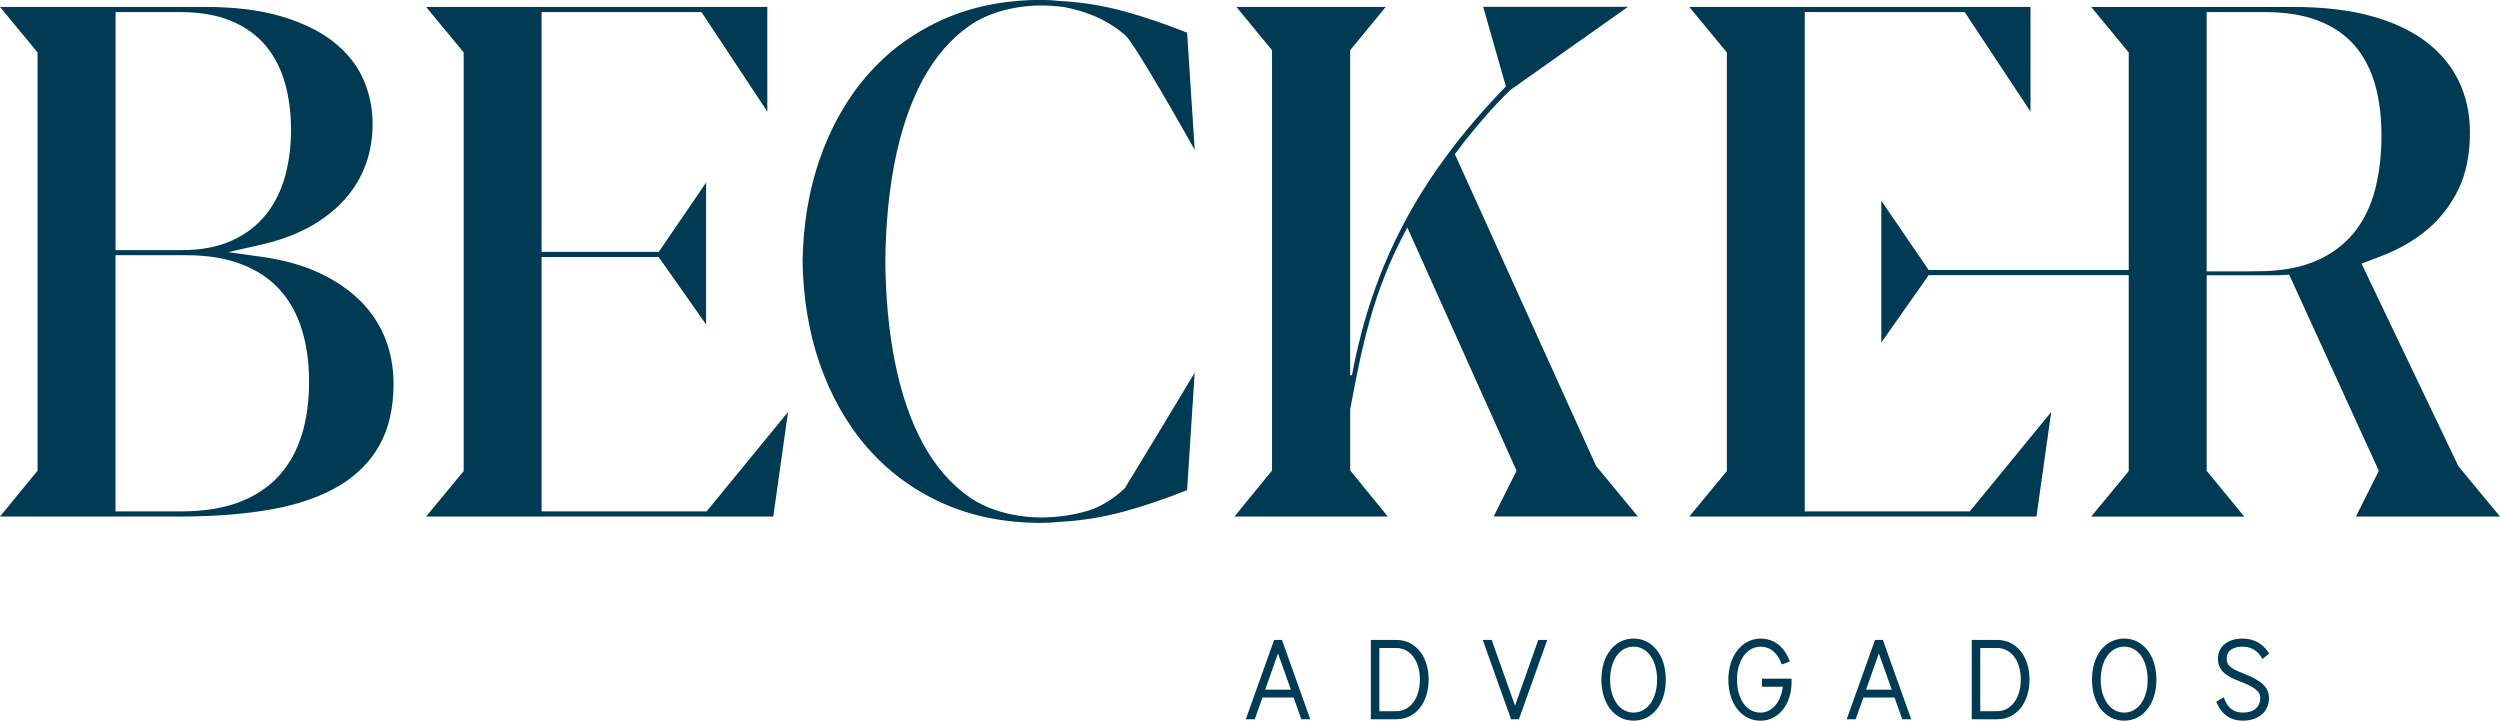 <?xml version="1.0" encoding="UTF-8"?>
<svg id="Camada_1" data-name="Camada 1" xmlns="http://www.w3.org/2000/svg" viewBox="0 0 616.34 177.67">
  <defs>
    <style>
      .cls-1 {
        fill: #003a53;
      }
    </style>
  </defs>
  <path class="cls-1" d="M88.9,74.26c-2.7-2.72-6.1-5.05-10.11-6.94-4.03-1.89-8.78-3.23-14.12-3.98l-8.41-1.18,8.28-1.88c4.56-1.04,8.6-2.55,12.03-4.49,3.41-1.93,6.28-4.22,8.55-6.79,2.25-2.55,3.95-5.41,5.06-8.49,1.12-3.09,1.68-6.44,1.68-9.94,0-3.99-.8-7.77-2.39-11.25-1.57-3.45-4.05-6.5-7.35-9.08-3.34-2.61-7.66-4.7-12.82-6.22-5.21-1.53-11.47-2.31-18.6-2.31H0l9.26,11.21v103.13l-.05.06L0,127.34h44.55c8.42,0,16.02-.61,22.6-1.81,6.48-1.18,12.01-3.12,16.45-5.76,4.35-2.59,7.71-5.97,9.99-10.07,2.28-4.1,3.43-9.17,3.43-15.08,0-3.96-.69-7.71-2.04-11.15-1.35-3.42-3.39-6.53-6.07-9.23ZM28.48,2.98h16c4.79,0,8.96.72,12.41,2.14,3.49,1.44,6.37,3.48,8.56,6.08,2.17,2.57,3.78,5.69,4.8,9.25.99,3.49,1.5,7.38,1.5,11.56s-.5,8.01-1.5,11.55c-1.01,3.62-2.62,6.8-4.78,9.46-2.18,2.69-5.02,4.83-8.44,6.35-3.4,1.52-7.47,2.29-12.1,2.29h-16.44V2.98ZM74.38,107.25c-1.23,3.96-3.15,7.38-5.71,10.16-2.58,2.8-5.9,4.97-9.87,6.45-3.92,1.46-8.64,2.21-14.06,2.21h-16.26v-63.15h17.4c5.24,0,9.83.74,13.64,2.21,3.86,1.49,7.06,3.63,9.52,6.37,2.44,2.73,4.27,6.07,5.44,9.94,1.14,3.8,1.72,8.06,1.72,12.65,0,4.84-.61,9.27-1.81,13.16Z"/>
  <polygon class="cls-1" points="133.52 126.08 133.52 63.36 162.39 63.36 162.45 63.46 174.08 79.99 174.08 45.01 162.41 62.09 133.52 62.09 133.52 2.98 172.94 2.98 172.97 3.02 189.17 27.51 189.17 1.71 105.05 1.71 114.31 12.92 114.31 116.14 114.26 116.2 105.05 127.34 190.64 127.34 194.28 101.57 174.2 126.08 133.52 126.08"/>
  <path class="cls-1" d="M277.41,120.24s-3.64,3.89-9.08,5.65h0c-2.13.62-4.19,1.06-6.12,1.31-1.93.25-3.78.37-5.51.37-6.18,0-12.85-1.65-17.56-4.9-4.66-3.22-8.58-7.74-11.67-13.45-3.05-5.64-5.37-12.49-6.91-20.35-1.45-7.38-2.22-15.59-2.29-24.41.07-8.82.85-17.03,2.29-24.41,1.54-7.86,3.87-14.71,6.91-20.35,3.09-5.71,7.01-10.24,11.66-13.45,4.7-3.25,11.37-4.9,17.56-4.9,1.73,0,3.58.13,5.51.37,7.91,1.48,12.26,4.47,15.16,6.9,2.24,1.89,14.48,23.48,17.18,28.34l-1.87-28.9c-5.2-2.08-10.34-3.84-15.3-5.21-5.19-1.44-10.56-2.31-15.96-2.6h-.08c-1.57-.18-3.13-.27-4.65-.27-9.02,0-17.26,1.67-24.49,4.95-7.23,3.29-13.44,7.91-18.48,13.74-5.05,5.85-9,12.88-11.74,20.9-2.58,7.54-3.96,15.91-4.11,24.88.15,8.96,1.54,17.33,4.11,24.87,2.74,8.02,6.69,15.05,11.74,20.9,5.04,5.83,11.25,10.46,18.48,13.74,7.23,3.29,15.47,4.95,24.49,4.95,1.53,0,3.09-.09,4.64-.26h.07c5.41-.3,10.78-1.18,15.97-2.61,4.96-1.37,10.1-3.13,15.3-5.21l1.87-28.94c-2.38,4.04-12.59,20.85-16.96,28.05l-.17.28Z"/>
  <path class="cls-1" d="M313.56,116.05l-9.22,11.29h37.8l-9.27-11.36v-15.05l.25-1.34c2.57-13.53,5.22-27.51,13.62-43.09l.22-.41.19.42,26.74,59.54-5.64,11.27h35.53l-10.27-12.42-34.83-76.9.03-.04,2.21-2.91c3.96-5.05,7.72-9.27,11.48-12.9l28.96-20.47h-35.7s5.59,19.62,5.59,19.62l-.09.1c-21.06,21.72-32.73,43.63-37.84,71.04v.08s-.46-.04-.46-.04V12.38l.05-.06,8.72-10.61h-36.81l8.78,10.67v103.61l-.05.06Z"/>
  <polygon class="cls-1" points="444.94 126.08 444.94 2.98 484.36 2.98 484.39 3.02 500.59 27.51 500.59 1.71 416.47 1.71 425.73 12.92 425.73 116.14 425.68 116.2 416.47 127.34 502.06 127.34 505.7 101.57 485.62 126.08 444.94 126.08"/>
  <path class="cls-1" d="M580.81,127.34h35.53l-10.24-12.37-23.9-49.98.09-.03s4.13-1.57,5.38-2.06c4.13-1.63,7.82-3.82,10.96-6.49,3.11-2.65,5.63-5.95,7.5-9.82,1.86-3.85,2.8-8.54,2.8-13.95,0-4.57-.91-8.8-2.72-12.57-1.8-3.75-4.5-7.03-8.02-9.72-3.57-2.73-8.1-4.87-13.48-6.36-5.44-1.51-11.88-2.27-19.13-2.27h-50.03l9.26,11.21v53.63h-49.33l-.07-.1-11.6-16.98v34.98l11.69-16.63h49.31v48.32l-.05.06-9.21,11.15h37.74l-9.27-11.3v-48.2h16.75c.95,0,1.86-.03,2.68-.09l.9-.06.07.14,22.04,48.22-.05.1-5.6,11.18ZM571.44,64.11c-3.6,1.63-7.94,2.55-12.9,2.73l-5.06.07h-9.46V2.98h14.32c5.13,0,9.57.71,13.2,2.12,3.69,1.43,6.73,3.52,9.03,6.21,2.28,2.67,3.97,5.92,5.01,9.68,1.02,3.68,1.54,7.81,1.54,12.27,0,4.94-.53,9.47-1.57,13.46-1.06,4.07-2.78,7.61-5.1,10.51-2.34,2.92-5.37,5.24-9.01,6.89Z"/>
  <path class="cls-1" d="M314.12,157.77l-6.98,19.55h2.21l1.9-5.36h7.67l1.9,5.36h2.21l-6.98-19.55h-1.94ZM311.91,170.03l.04-.12,3.12-8.82.08.23,3.1,8.71h-6.34Z"/>
  <path class="cls-1" d="M344.27,157.77h-6.3v19.55h6.3c4.68,0,7.94-4.03,7.94-9.79s-3.27-9.76-7.94-9.76ZM344.27,175.34h-4.21v-15.58h4.21c3.41,0,5.79,3.2,5.79,7.77s-2.38,7.8-5.79,7.8Z"/>
  <polygon class="cls-1" points="373.51 173.98 373.43 173.76 367.76 157.77 365.55 157.77 372.53 177.33 374.47 177.33 381.45 157.77 379.24 157.77 373.51 173.98"/>
  <path class="cls-1" d="M402.74,157.43c-4.68,0-7.94,4.17-7.94,10.13s3.27,10.11,7.94,10.11,7.94-4.16,7.94-10.11-3.27-10.13-7.94-10.13ZM402.74,175.68c-3.41,0-5.79-3.34-5.79-8.12s2.38-8.14,5.79-8.14,5.79,3.35,5.79,8.14-2.38,8.12-5.79,8.12Z"/>
  <path class="cls-1" d="M434.37,169.3h5.15v.1c-.5,3.76-2.7,6.29-5.5,6.29-3.41,0-5.79-3.34-5.79-8.12s2.46-8.14,5.85-8.14c2.23,0,4.01,1.4,5.01,3.94l.18.45,1.98-.74-.18-.47c-1.3-3.29-3.85-5.17-6.98-5.17-4.63,0-7.99,4.26-7.99,10.13s3.27,10.11,7.94,10.11c4.43,0,7.65-4.03,7.65-9.58v-.78h-7.3v1.99Z"/>
  <path class="cls-1" d="M462.26,157.77l-6.98,19.55h2.21l1.9-5.36h7.68l1.9,5.36h2.21l-6.98-19.55h-1.94ZM460.05,170.03l.04-.12,3.12-8.82.08.23,3.1,8.71h-6.34Z"/>
  <path class="cls-1" d="M492.41,157.77h-6.3v19.55h6.3c4.68,0,7.94-4.03,7.94-9.79s-3.27-9.76-7.94-9.76ZM492.41,175.34h-4.21v-15.58h4.21c3.41,0,5.79,3.2,5.79,7.77s-2.38,7.8-5.79,7.8Z"/>
  <path class="cls-1" d="M523.69,157.43c-4.68,0-7.94,4.17-7.94,10.13s3.27,10.11,7.94,10.11,7.94-4.16,7.94-10.11-3.27-10.13-7.94-10.13ZM523.69,175.68c-3.41,0-5.79-3.34-5.79-8.12s2.38-8.14,5.79-8.14,5.79,3.35,5.79,8.14-2.38,8.12-5.79,8.12Z"/>
  <path class="cls-1" d="M552.81,159.42c2.03,0,3.56.84,4.68,2.57l.29.46,1.65-1.3-.24-.38c-1.4-2.15-3.64-3.34-6.3-3.34-3.7,0-6.09,1.97-6.09,5.01,0,2.51,1.57,4.15,5.24,5.48,4.57,1.67,5.2,2.96,5.2,4.11,0,2.29-1.59,3.65-4.26,3.65-2.19,0-3.76-1.12-4.53-3.24l-.2-.56-1.86,1.11.17.4c1.23,2.8,3.43,4.28,6.37,4.28,3.87,0,6.46-2.22,6.46-5.54,0-2.64-1.77-4.34-6.31-6.09-3.5-1.35-4.12-2.15-4.12-3.71,0-2.15,2-2.91,3.87-2.91Z"/>
</svg>
